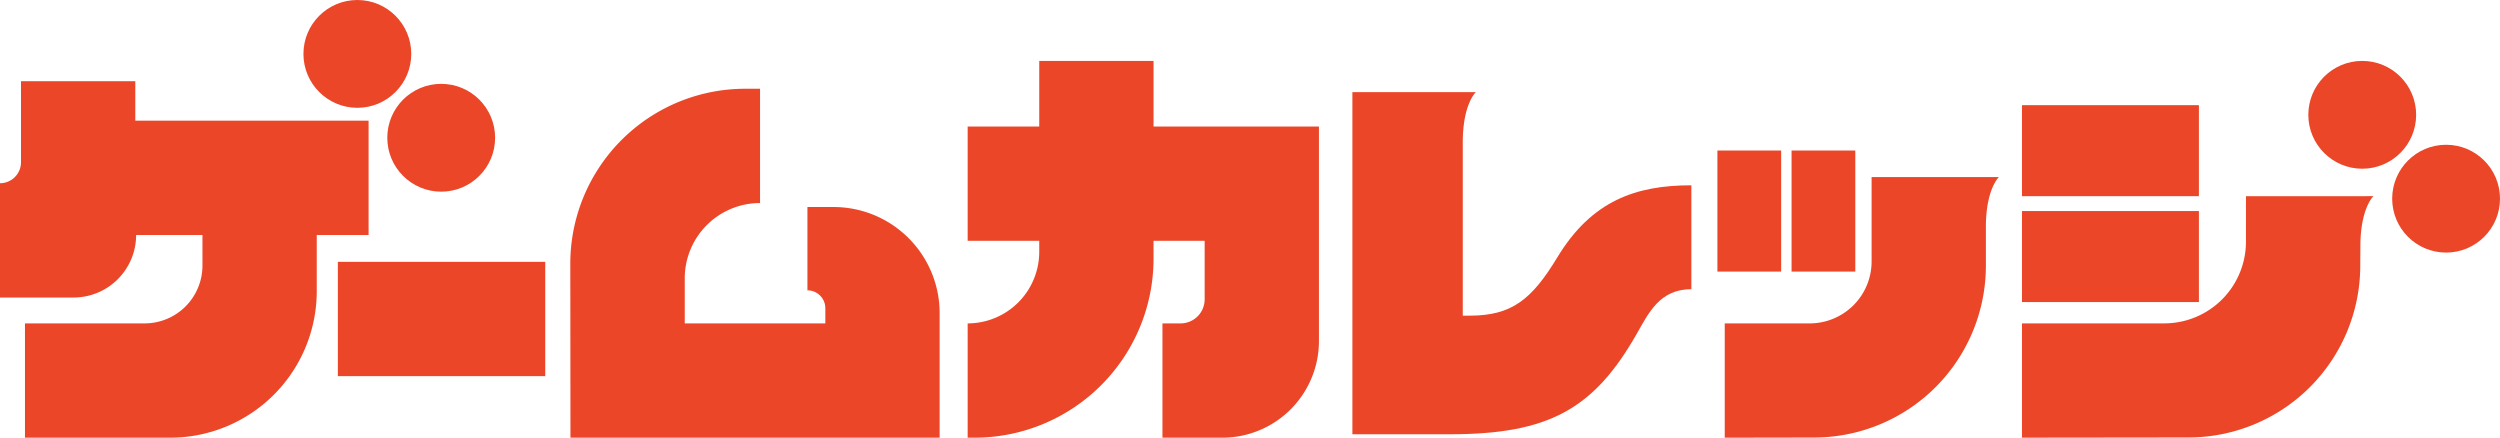 <svg xmlns="http://www.w3.org/2000/svg" width="780.415" height="136.629" viewBox="0 0 780.415 136.629">
  <g id="Group_121" data-name="Group 121" transform="translate(-583.772 -807.849)">
    <path id="Path_145" data-name="Path 145" d="M959.825,847.343H943.867v-20.48H908.188v20.48H885.841v35.679h22.347v3.43A22.348,22.348,0,0,1,885.841,908.8h0v35.678h2.145A55.881,55.881,0,0,0,943.867,888.6v-5.575h15.958v18.26a7.518,7.518,0,0,1-7.518,7.518h-5.66v35.678h18.676A30.18,30.18,0,0,0,995.5,914.3V847.343H959.825Z" fill="#eb4628"/>
    <rect id="Rectangle_72" data-name="Rectangle 72" width="64.74" height="35.678" transform="translate(689.236 889.587)" fill="#eb4628"/>
    <path id="Path_146" data-name="Path 146" d="M698.833,881.2V845.526H682.65v-.017H626.006V833.2H590.327v25.291a6.556,6.556,0,0,1-6.555,6.556v35.678H606.73A19.534,19.534,0,0,0,626.264,881.2h20.708v9.54A18.057,18.057,0,0,1,628.916,908.8H591.564v35.678H636.9A45.748,45.748,0,0,0,682.65,898.73V881.2Z" fill="#eb4628"/>
    <circle id="Ellipse_85" data-name="Ellipse 85" cx="16.829" cy="16.829" r="16.829" transform="translate(678.495 807.849)" fill="#eb4628"/>
    <circle id="Ellipse_86" data-name="Ellipse 86" cx="16.829" cy="16.829" r="16.829" transform="translate(704.672 834.025)" fill="#eb4628"/>
    <path id="Path_147" data-name="Path 147" d="M843.969,872.473h-8.144v26.008a5.588,5.588,0,0,1,5.588,5.589v4.73H797.526V894.739a23.508,23.508,0,0,1,23.508-23.508V835.552h-4.622A54.616,54.616,0,0,0,761.8,890.218l.05,54.26H877.092V905.595A33.123,33.123,0,0,0,843.969,872.473Z" fill="#eb4628"/>
    <path id="Path_148" data-name="Path 148" d="M1069.848,888.3c-7.944,13.076-14.174,18.084-27.249,18.084h-2.2V851.334c.215-11.216,4.067-14.715,4.067-14.715h-38.525V943.411h30.424c30.793,0,44.844-7.82,58.162-31.035,3.911-6.842,7.284-14.224,17.229-14.256V865.691C1094.474,865.691,1080.6,870.466,1069.848,888.3Z" fill="#eb4628"/>
    <rect id="Rectangle_73" data-name="Rectangle 73" width="19.897" height="37.79" transform="translate(1119.888 854.836)" fill="#eb4628"/>
    <rect id="Rectangle_74" data-name="Rectangle 74" width="19.897" height="37.79" transform="translate(1143.037 854.836)" fill="#eb4628"/>
    <rect id="Rectangle_75" data-name="Rectangle 75" width="55.229" height="28.41" transform="translate(1214.965 873.731)" fill="#eb4628"/>
    <rect id="Rectangle_76" data-name="Rectangle 76" width="55.229" height="28.41" transform="translate(1214.965 840.678)" fill="#eb4628"/>
    <circle id="Ellipse_87" data-name="Ellipse 87" cx="16.829" cy="16.829" r="16.829" transform="translate(1304.352 826.862)" fill="#eb4628"/>
    <circle id="Ellipse_88" data-name="Ellipse 88" cx="16.829" cy="16.829" r="16.829" transform="translate(1330.529 853.039)" fill="#eb4628"/>
    <path id="Path_149" data-name="Path 149" d="M1320.609,869.088h-35.725V883.3a25.5,25.5,0,0,1-25.495,25.495h-44.424v35.678l52-.062a53.661,53.661,0,0,0,53.6-53.661l.047-6.953c.215-11.215,4.068-14.714,4.068-14.714Z" fill="#eb4628"/>
    <path id="Path_150" data-name="Path 150" d="M1203.7,863.116h-35.679v26.36a19.324,19.324,0,0,1-19.324,19.324h-26.52v35.678l27.934-.049a53.662,53.662,0,0,0,53.589-53.661V877.83c.215-11.215,4.067-14.714,4.067-14.714Z" fill="#eb4628"/>
  </g>
</svg>

